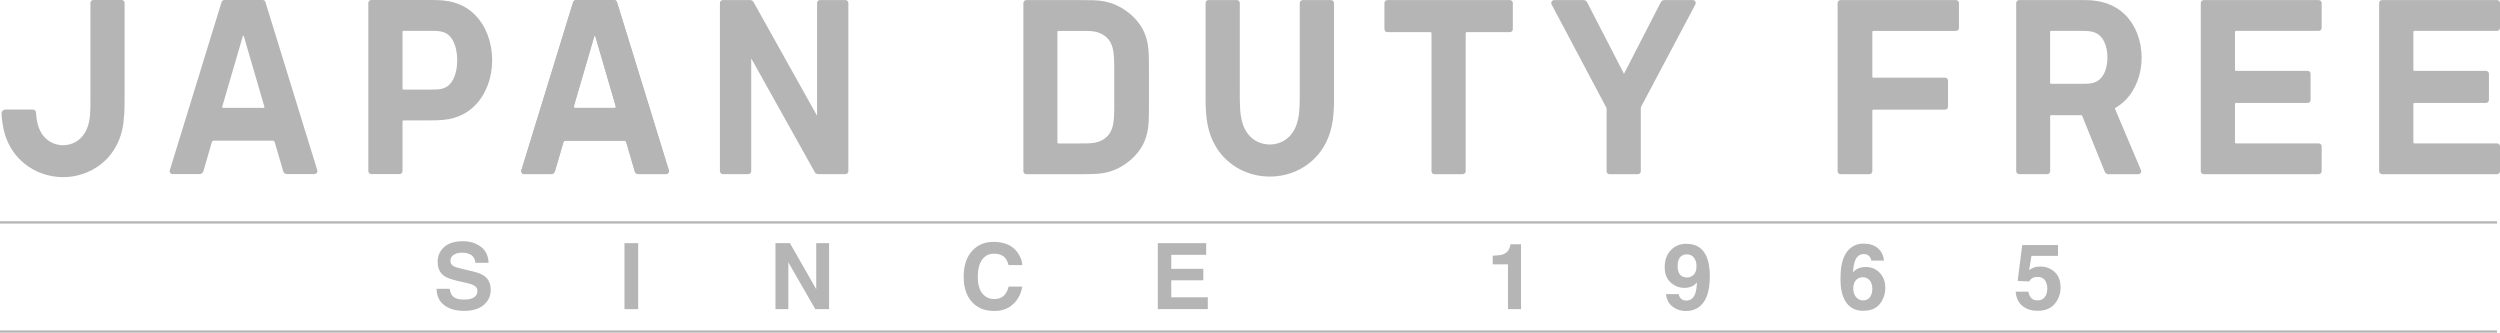 <?xml version="1.0" encoding="utf-8"?>
<!-- Generator: Adobe Illustrator 24.0.0, SVG Export Plug-In . SVG Version: 6.00 Build 0)  -->
<svg version="1.1" xmlns="http://www.w3.org/2000/svg" xmlns:xlink="http://www.w3.org/1999/xlink" x="0px" y="0px"
	 viewBox="0 0 542.25 72.16" style="enable-background:new 0 0 542.25 72.16;" xml:space="preserve">
<style type="text/css">
	.st0{fill:#B5B5B6;}
	.st1{fill:none;stroke:#B5B5B6;stroke-width:0.5;stroke-miterlimit:10;}
</style>
<g id="base">
</g>
<g id="logo">
</g>
<g id="memo">
	<g>
		<path class="st0" d="M5.15,35.36c2.37,1.99,5.42,3.06,8.53,3.06c0.96,0,1.92-0.1,2.87-0.31c4.12-0.9,7.43-3.57,9.1-7.35
			c0.75-1.69,1.15-3.51,1.29-5.89c0.05-0.76,0.07-1.52,0.08-2.38l0.01-1.68c0-0.44,0-0.88,0-1.31V0.64c0-0.35-0.29-0.64-0.64-0.64
			h-6.14c-0.35,0-0.64,0.29-0.64,0.64v21.36c0,1.74,0.01,3.72-0.57,5.43c-0.67,2.01-2.07,3.38-3.92,3.88
			c-1.91,0.51-3.94-0.03-5.31-1.4c-1.2-1.2-1.83-2.88-1.99-5.3l0-0.04c-0.01-0.19-0.03-0.43-0.2-0.61c-0.18-0.19-0.41-0.2-0.6-0.2
			c-0.01,0-0.02,0-0.03,0H1.19c-0.23,0-0.45,0.09-0.61,0.26c-0.16,0.17-0.25,0.39-0.24,0.63c0.09,2.15,0.53,4.23,1.23,5.87
			C2.38,32.43,3.59,34.05,5.15,35.36z"/>
		<path class="st0" d="M120.04,37.6c0.22-0.17,0.29-0.39,0.35-0.61l1.73-5.92l0.01-0.04c0.05-0.16,0.1-0.34,0.23-0.43
			c0.13-0.08,0.33-0.07,0.5-0.08h12.28c0.14,0,0.37,0,0.49,0.08c0.14,0.08,0.19,0.27,0.24,0.43l1.73,5.92l0.01,0.04
			c0.06,0.21,0.13,0.44,0.35,0.61c0.21,0.16,0.43,0.17,0.64,0.17c0.01,0,0.03,0,0.04,0h5.58c0.01,0,0.02,0,0.03,0
			c0.24,0,0.56-0.01,0.72-0.32c0.14-0.27,0.04-0.57-0.02-0.79L133.91,0.78c-0.21-0.67-0.33-0.77-1.04-0.77h-7.62
			c-0.71,0-0.84,0.09-1.04,0.77l-11.03,35.84l-0.02,0.05c-0.07,0.22-0.16,0.52-0.02,0.78c0.16,0.3,0.48,0.32,0.72,0.32
			c0.01,0,0.02,0,0.03,0h5.47C119.59,37.78,119.81,37.77,120.04,37.6z M128.88,7.88c0.04-0.13,0.07-0.16,0.12-0.16c0,0,0,0,0,0
			c0.05,0,0.08,0.02,0.12,0.16l4.37,14.98c0.05,0.17,0.1,0.38,0.04,0.46c-0.04,0.06-0.18,0.09-0.4,0.09h-8.26
			c-0.23,0-0.36-0.03-0.4-0.09c-0.06-0.08-0.01-0.28,0.04-0.46L128.88,7.88z"/>
		<path class="st0" d="M98.55,0.56C96.81,0.04,95.19,0,93.26,0H80.53c-0.35,0-0.64,0.29-0.64,0.64v36.48c0,0.35,0.29,0.64,0.64,0.64
			h6.14c0.35,0,0.64-0.29,0.64-0.64v-10.8c0-0.11,0.09-0.21,0.2-0.21h5.74c1.93,0,3.54-0.04,5.29-0.56
			c1.75-0.52,3.28-1.44,4.54-2.73c2.33-2.38,3.67-5.94,3.67-9.77c0-3.84-1.34-7.4-3.67-9.77C101.84,1.99,100.3,1.08,98.55,0.56z
			 M99.17,13.05c0,0.94-0.13,3.29-1.3,4.86c-1.09,1.45-2.56,1.52-4.13,1.52c-0.08,0-0.16,0-0.24,0l-5.99,0
			c-0.11,0-0.2-0.09-0.2-0.21V6.89c0-0.11,0.09-0.2,0.2-0.2h5.99c1.65,0.01,3.22-0.01,4.36,1.52C99.04,9.76,99.17,12.12,99.17,13.05
			z"/>
		<path class="st0" d="M56.96,0h-8.29c-0.28,0-0.53,0.19-0.61,0.45L36.83,36.93c-0.06,0.2-0.03,0.4,0.1,0.57
			c0.12,0.17,0.31,0.26,0.52,0.26h5.84c0.38,0,0.71-0.25,0.82-0.61l1.85-6.34c0.05-0.18,0.22-0.3,0.4-0.3h12.82
			c0.18,0,0.35,0.12,0.4,0.3l1.85,6.34c0.11,0.36,0.44,0.61,0.82,0.61h5.95c0.21,0,0.39-0.1,0.52-0.26c0.12-0.17,0.16-0.37,0.1-0.57
			L57.57,0.45C57.49,0.18,57.25,0,56.96,0z M57.34,23.14c0.02,0.06,0.01,0.13-0.03,0.18c-0.04,0.05-0.1,0.08-0.16,0.08h-8.75
			c-0.07,0-0.13-0.03-0.17-0.08c-0.04-0.05-0.05-0.12-0.03-0.18l4.48-15.35c0.02-0.07,0.08-0.07,0.09-0.07h0
			c0.02,0,0.08,0.01,0.1,0.07L57.34,23.14z"/>
		<path class="st0" d="M133.22,0h-8.29c-0.28,0-0.53,0.19-0.61,0.45l-11.22,36.48c-0.06,0.2-0.03,0.4,0.1,0.57
			c0.12,0.17,0.31,0.26,0.52,0.26h5.84c0.38,0,0.71-0.25,0.82-0.61l1.85-6.34c0.05-0.18,0.22-0.3,0.4-0.3h12.82
			c0.18,0,0.35,0.12,0.4,0.3l1.85,6.34c0.11,0.36,0.44,0.61,0.82,0.61h5.95c0.21,0,0.39-0.1,0.52-0.26c0.12-0.17,0.16-0.37,0.1-0.57
			L133.83,0.45C133.75,0.18,133.5,0,133.22,0z M133.59,23.14c0.02,0.06,0.01,0.13-0.03,0.18s-0.1,0.08-0.16,0.08h-8.75
			c-0.07,0-0.13-0.03-0.17-0.08c-0.04-0.05-0.05-0.12-0.03-0.18l4.48-15.35c0.02-0.07,0.08-0.07,0.09-0.07h0
			c0.02,0,0.08,0.01,0.1,0.07L133.59,23.14z"/>
		<path class="st0" d="M183.37,0.01h-5.51c-0.36,0-0.64,0.29-0.64,0.64v24.46L163.44,0.45c-0.15-0.27-0.44-0.44-0.75-0.44h-5.9
			c-0.36,0-0.64,0.29-0.64,0.64v36.48c0,0.35,0.29,0.64,0.64,0.64h5.51c0.35,0,0.64-0.29,0.64-0.64V12.66l13.78,24.67
			c0.15,0.27,0.43,0.44,0.74,0.44h5.91c0.35,0,0.64-0.29,0.64-0.64V0.65C184.01,0.3,183.72,0.01,183.37,0.01z"/>
		<path class="st0" d="M327.5,0.02h-26.58c-0.35,0-0.64,0.29-0.64,0.64v5.67c0,0.35,0.29,0.64,0.64,0.64h9.37
			c0.11,0,0.2,0.09,0.2,0.2v29.97c0,0.35,0.29,0.64,0.64,0.64h6.14c0.35,0,0.64-0.29,0.64-0.64V7.17c0-0.11,0.09-0.2,0.21-0.2h9.37
			c0.36,0,0.64-0.29,0.64-0.64V0.66C328.15,0.31,327.86,0.02,327.5,0.02z"/>
		<path class="st0" d="M367.18,0.02h-6.19c-0.32,0-0.61,0.18-0.76,0.46l-7.99,15.53l-8-15.53c-0.15-0.28-0.44-0.46-0.76-0.46h-6.37
			c-0.23,0-0.43,0.12-0.55,0.31c-0.12,0.19-0.12,0.43-0.02,0.63l11.86,22.36c0.05,0.09,0.07,0.19,0.07,0.3v13.53
			c0,0.35,0.29,0.64,0.64,0.64h6.14c0.35,0,0.64-0.29,0.64-0.64V23.45c0-0.1,0.02-0.2,0.07-0.3l11.77-22.2
			c0.11-0.2,0.1-0.44-0.02-0.63C367.61,0.14,367.41,0.02,367.18,0.02z"/>
		<path class="st0" d="M424.26,0.02h-25.04c-0.35,0-0.64,0.29-0.64,0.64v36.48c0,0.35,0.29,0.64,0.64,0.64h6.25
			c0.35,0,0.64-0.29,0.64-0.64V23.99c0-0.11,0.09-0.2,0.2-0.2h15.57c0.35,0,0.64-0.29,0.64-0.64v-5.66c0-0.35-0.29-0.64-0.64-0.64
			h-15.57c-0.11,0-0.2-0.09-0.2-0.21V6.91c0-0.11,0.09-0.2,0.2-0.2h17.95c0.35,0,0.64-0.29,0.64-0.64v-5.4
			C424.9,0.31,424.61,0.02,424.26,0.02z"/>
		<path class="st0" d="M248.99,9.87c-0.35-2.36-1.28-4.25-2.92-5.96c-1.58-1.64-3.61-2.85-5.71-3.42c-0.97-0.26-2-0.4-3.32-0.44
			c-0.9-0.03-1.81-0.03-2.69-0.03l-0.65,0l-11.09,0c-0.35,0-0.64,0.29-0.64,0.64v36.48c0,0.35,0.29,0.64,0.64,0.64h11.09l0.65,0
			c0.21,0,0.43,0,0.64,0c0.68,0,1.37,0,2.05-0.03c1.33-0.05,2.36-0.18,3.32-0.44c2.11-0.56,4.14-1.78,5.71-3.42
			c1.64-1.71,2.57-3.6,2.92-5.96c0.17-1.16,0.2-2.33,0.21-3.34c0.01-0.87,0.01-1.73,0.01-2.6v-6.19c0-0.86,0-1.73-0.01-2.6
			C249.19,12.2,249.16,11.02,248.99,9.87z M241.68,22.02c0,1.03,0.01,2.11-0.05,3.16c-0.06,1.28-0.22,2.61-0.93,3.71
			c-0.67,1.04-1.78,1.77-3.13,2.04c-0.67,0.14-1.34,0.16-1.93,0.17c-0.5,0.01-1,0.01-1.51,0.01h-4.58c-0.11,0-0.2-0.09-0.2-0.2V6.91
			c0-0.11,0.09-0.2,0.2-0.2h4.62c0.49,0,0.98,0,1.47,0c0.61,0.01,1.27,0.03,1.93,0.17c1.34,0.28,2.45,1.01,3.13,2.05
			c0.71,1.09,0.86,2.43,0.93,3.7c0.05,1.05,0.05,2.12,0.05,3.16l0,0.77L241.68,22.02z"/>
		<path class="st0" d="M288.7,0.02h-6.14c-0.35,0-0.64,0.29-0.64,0.64v18.48l0,0.65c0,1.09,0,2.21-0.05,3.31
			c-0.05,1.16-0.17,2.53-0.63,3.88c-0.46,1.34-1.2,2.4-2.19,3.16c-1.02,0.78-2.32,1.2-3.64,1.2c-1.32,0-2.61-0.43-3.63-1.2
			c-1-0.76-1.73-1.82-2.19-3.16c-0.46-1.35-0.58-2.71-0.63-3.88c-0.05-1.1-0.05-2.23-0.05-3.31l0-19.14c0-0.35-0.29-0.64-0.64-0.64
			h-6.14c-0.35,0-0.64,0.29-0.64,0.64v18.48l0,0.86c-0.01,1.95-0.01,3.97,0.24,5.86c0.33,2.45,1.06,4.52,2.23,6.34
			c2.46,3.82,6.75,6.11,11.46,6.11c0,0,0,0,0,0c4.72,0,9-2.28,11.46-6.11c1.17-1.81,1.9-3.89,2.23-6.33
			c0.26-1.9,0.25-3.92,0.24-5.87l0-19.34C289.34,0.31,289.06,0.02,288.7,0.02z"/>
		<path class="st0" d="M460.96,21.76c2.26-2.25,3.56-5.63,3.56-9.27c0-3.64-1.3-7.02-3.56-9.27c-1.2-1.19-2.66-2.06-4.34-2.59
			c-1.06-0.33-2.2-0.52-3.49-0.59c-0.52-0.03-1.04-0.03-1.53-0.03h-13.65c-0.35,0-0.64,0.29-0.64,0.64v36.48
			c0,0.35,0.29,0.64,0.64,0.64h6.09c0.35,0,0.64-0.29,0.64-0.64V25.18c0-0.11,0.09-0.2,0.2-0.2h6.55c0.08,0,0.16,0.05,0.19,0.13
			l4.91,12.15c0.13,0.32,0.44,0.53,0.79,0.53h6.46c0.22,0,0.42-0.11,0.54-0.29c0.12-0.18,0.14-0.41,0.05-0.6l-5.61-13.25
			c-0.04-0.09,0-0.21,0.09-0.26C459.61,22.94,460.33,22.4,460.96,21.76z M457.1,12.44c0,0.83-0.11,2.91-1.24,4.31
			c-1.07,1.33-2.44,1.43-4.13,1.43h-6.86c-0.11,0-0.2-0.09-0.2-0.21V6.91c0-0.11,0.09-0.21,0.2-0.21h6.81
			c1.62,0,3.06,0.11,4.14,1.43C456.97,9.53,457.1,11.61,457.1,12.44z"/>
		<path class="st0" d="M502.93,0.02h-24.94c-0.35,0-0.64,0.29-0.64,0.64v36.48c0,0.35,0.29,0.64,0.64,0.64h24.94
			c0.36,0,0.64-0.29,0.64-0.64v-5.4c0-0.35-0.29-0.64-0.64-0.64h-17.95c-0.11,0-0.21-0.09-0.21-0.21v-8.36
			c0-0.11,0.09-0.21,0.21-0.21h15.55c0.36,0,0.64-0.29,0.64-0.64v-5.67c0-0.35-0.29-0.64-0.64-0.64h-15.55
			c-0.11,0-0.21-0.09-0.21-0.21V6.91c0-0.11,0.09-0.21,0.21-0.21h17.95c0.36,0,0.64-0.29,0.64-0.64v-5.4
			C503.57,0.31,503.29,0.02,502.93,0.02z"/>
		<path class="st0" d="M541.61,0.02h-24.94c-0.36,0-0.64,0.29-0.64,0.64v36.48c0,0.35,0.29,0.64,0.64,0.64h24.94
			c0.36,0,0.64-0.29,0.64-0.64v-5.4c0-0.35-0.29-0.64-0.64-0.64h-17.95c-0.11,0-0.2-0.09-0.2-0.21v-8.36c0-0.11,0.09-0.21,0.2-0.21
			h15.55c0.36,0,0.64-0.29,0.64-0.64v-5.67c0-0.35-0.29-0.64-0.64-0.64h-15.55c-0.11,0-0.2-0.09-0.2-0.21V6.91
			c0-0.11,0.09-0.21,0.2-0.21h17.95c0.36,0,0.64-0.29,0.64-0.64v-5.4C542.25,0.31,541.96,0.02,541.61,0.02z"/>
	</g>
	<line class="st1" x1="0" y1="48.24" x2="541.61" y2="48.24"/>
	<line class="st1" x1="0" y1="71.91" x2="541.61" y2="71.91"/>
	<g>
		<path class="st0" d="M100.58,64.98c0.71,0,1.28-0.08,1.72-0.23c0.83-0.3,1.25-0.85,1.25-1.66c0-0.47-0.21-0.84-0.62-1.1
			c-0.41-0.25-1.06-0.48-1.95-0.67l-1.51-0.34c-1.49-0.34-2.52-0.7-3.09-1.1c-0.96-0.66-1.45-1.69-1.45-3.1
			c0-1.28,0.47-2.35,1.4-3.19c0.93-0.85,2.3-1.27,4.11-1.27c1.51,0,2.79,0.4,3.86,1.2c1.06,0.8,1.62,1.96,1.67,3.48h-2.87
			c-0.05-0.86-0.43-1.47-1.13-1.83c-0.47-0.24-1.05-0.36-1.74-0.36c-0.77,0-1.39,0.16-1.84,0.47c-0.46,0.31-0.69,0.74-0.69,1.3
			c0,0.51,0.23,0.89,0.68,1.15c0.29,0.17,0.91,0.37,1.86,0.59l2.47,0.59c1.08,0.26,1.9,0.6,2.45,1.04c0.85,0.67,1.28,1.65,1.28,2.92
			c0,1.31-0.5,2.39-1.5,3.26c-1,0.86-2.41,1.3-4.24,1.3c-1.86,0-3.33-0.43-4.4-1.28c-1.07-0.85-1.6-2.02-1.6-3.51h2.85
			c0.09,0.65,0.27,1.14,0.53,1.47C98.57,64.69,99.4,64.98,100.58,64.98z"/>
		<path class="st0" d="M135.45,52.74h2.97v14.31h-2.97V52.74z"/>
		<path class="st0" d="M179.82,67.05h-2.99l-5.84-10.16v10.16h-2.79V52.74h3.14l5.7,9.99v-9.99h2.79V67.05z"/>
		<path class="st0" d="M219.74,65.98c-1.07,0.98-2.43,1.47-4.1,1.47c-2.06,0-3.68-0.66-4.85-1.98c-1.18-1.33-1.77-3.15-1.77-5.46
			c0-2.5,0.67-4.42,2.01-5.78c1.16-1.18,2.65-1.77,4.45-1.77c2.41,0,4.17,0.79,5.28,2.37c0.61,0.89,0.94,1.78,0.99,2.67h-2.99
			c-0.19-0.69-0.44-1.2-0.75-1.55c-0.54-0.62-1.35-0.93-2.42-0.93c-1.09,0-1.94,0.44-2.57,1.31c-0.63,0.88-0.94,2.12-0.94,3.72
			s0.33,2.81,1,3.61c0.66,0.8,1.51,1.2,2.53,1.2c1.05,0,1.85-0.34,2.4-1.03c0.3-0.37,0.56-0.92,0.76-1.66h2.96
			C221.46,63.73,220.8,65,219.74,65.98z"/>
		<path class="st0" d="M261,60.8h-6.95v3.68h7.92v2.57h-10.84V52.74h10.49v2.53h-7.57v3.04H261V60.8z"/>
		<path class="st0" d="M329.91,67.05h-2.83v-9.71h-3.31v-1.88c0.87-0.04,1.49-0.1,1.83-0.17c0.56-0.12,1.01-0.37,1.36-0.74
			c0.24-0.25,0.42-0.59,0.54-1.01c0.07-0.25,0.11-0.44,0.11-0.56h2.3V67.05z"/>
		<path class="st0" d="M365.64,67.46c-1.06,0-2-0.31-2.84-0.94c-0.84-0.63-1.32-1.54-1.45-2.73h2.76c0.06,0.41,0.24,0.75,0.52,1.01
			c0.28,0.26,0.66,0.39,1.14,0.39c0.91,0,1.55-0.5,1.92-1.51c0.2-0.56,0.33-1.37,0.38-2.44c-0.25,0.32-0.52,0.56-0.81,0.73
			c-0.52,0.31-1.16,0.47-1.91,0.47c-1.12,0-2.11-0.39-2.98-1.16c-0.87-0.77-1.3-1.89-1.3-3.34c0-1.51,0.44-2.73,1.31-3.66
			c0.87-0.93,2-1.4,3.39-1.4c2.14,0,3.61,0.95,4.41,2.84c0.45,1.07,0.68,2.49,0.68,4.24c0,1.7-0.22,3.12-0.65,4.26
			C369.38,66.37,367.86,67.46,365.64,67.46z M364.67,55.56c-0.53,0.41-0.8,1.12-0.8,2.11c0,0.83,0.17,1.46,0.51,1.88
			c0.34,0.42,0.86,0.63,1.57,0.63c0.38,0,0.74-0.11,1.08-0.33c0.63-0.4,0.94-1.1,0.94-2.09c0-0.8-0.19-1.43-0.56-1.89
			c-0.37-0.47-0.88-0.7-1.53-0.7C365.41,55.17,365.01,55.3,364.67,55.56z"/>
		<path class="st0" d="M404.65,57.91c1.25,0,2.27,0.42,3.07,1.27c0.8,0.85,1.2,1.93,1.2,3.25c0,1.31-0.39,2.47-1.17,3.48
			c-0.78,1-2,1.5-3.65,1.5c-1.77,0-3.08-0.74-3.92-2.22c-0.65-1.16-0.98-2.65-0.98-4.48c0-1.07,0.05-1.95,0.14-2.62
			c0.16-1.2,0.48-2.19,0.94-2.99c0.4-0.68,0.93-1.23,1.58-1.64c0.65-0.41,1.43-0.62,2.33-0.62c1.31,0,2.35,0.33,3.13,1.01
			c0.78,0.67,1.21,1.56,1.31,2.67h-2.76c0-0.23-0.09-0.48-0.26-0.75c-0.3-0.44-0.75-0.66-1.35-0.66c-0.9,0-1.54,0.5-1.92,1.51
			c-0.21,0.56-0.35,1.38-0.43,2.47c0.34-0.41,0.74-0.71,1.19-0.89C403.55,58.01,404.07,57.91,404.65,57.91z M402.79,60.55
			c-0.54,0.42-0.82,1.1-0.82,2.04c0,0.76,0.2,1.38,0.61,1.85c0.41,0.48,0.93,0.72,1.55,0.72c0.61,0,1.1-0.23,1.45-0.69
			c0.35-0.46,0.53-1.06,0.53-1.8c0-0.82-0.2-1.45-0.6-1.89c-0.4-0.44-0.89-0.65-1.48-0.65C403.57,60.13,403.15,60.27,402.79,60.55z"
			/>
		<path class="st0" d="M441.97,60.06c-0.34,0-0.63,0.04-0.87,0.13c-0.43,0.16-0.76,0.44-0.98,0.86l-2.49-0.12l0.99-7.78h7.76v2.35
			h-5.76l-0.5,3.08c0.43-0.28,0.76-0.46,1-0.55c0.4-0.15,0.89-0.22,1.47-0.22c1.16,0,2.18,0.39,3.05,1.17
			c0.87,0.78,1.3,1.92,1.3,3.42c0,1.3-0.42,2.46-1.25,3.48s-2.08,1.53-3.75,1.53c-1.34,0-2.44-0.36-3.3-1.08
			c-0.86-0.72-1.34-1.74-1.44-3.06h2.76c0.11,0.6,0.32,1.07,0.63,1.39c0.31,0.33,0.76,0.49,1.36,0.49c0.69,0,1.21-0.24,1.57-0.72
			c0.36-0.48,0.54-1.09,0.54-1.82c0-0.72-0.17-1.32-0.5-1.82C443.2,60.31,442.68,60.06,441.97,60.06z"/>
	</g>
</g>
</svg>
